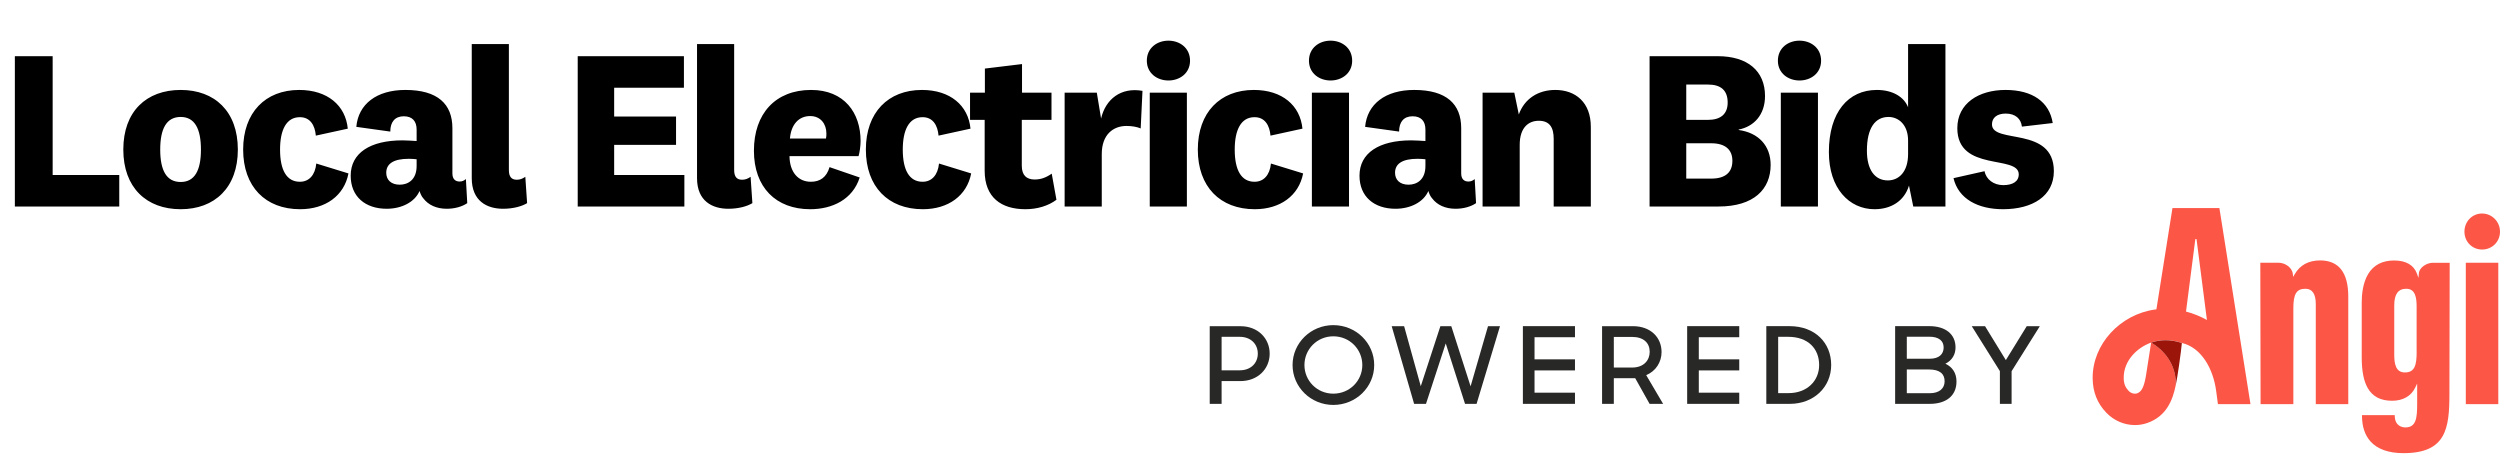 <svg width="223" height="41" viewBox="0 0 223 41" fill="none" xmlns="http://www.w3.org/2000/svg">
<path d="M1.325 5.012H4.697V15.611H10.638V18.421H1.325V5.012ZM21.216 13.342C21.216 16.735 19.148 18.662 16.117 18.662C13.066 18.662 10.999 16.735 10.999 13.342C10.999 9.93 13.066 8.023 16.117 8.023C19.148 8.023 21.216 9.93 21.216 13.342ZM17.924 13.342C17.924 11.476 17.362 10.432 16.117 10.432C14.853 10.432 14.291 11.476 14.291 13.342C14.291 15.209 14.853 16.233 16.117 16.233C17.362 16.233 17.924 15.209 17.924 13.342ZM21.689 13.342C21.689 10.031 23.677 8.023 26.688 8.023C29.217 8.023 30.822 9.408 31.023 11.476L28.173 12.098C28.093 11.175 27.671 10.452 26.748 10.452C25.523 10.452 24.981 11.616 24.981 13.342C24.981 15.169 25.563 16.213 26.748 16.213C27.571 16.213 28.113 15.611 28.213 14.587L31.083 15.47C30.702 17.457 29.036 18.662 26.768 18.662C23.677 18.662 21.689 16.654 21.689 13.342ZM40.354 11.436V15.47C40.354 15.992 40.635 16.193 40.996 16.193C41.217 16.193 41.398 16.113 41.559 15.972L41.679 18.12C41.217 18.441 40.535 18.622 39.852 18.622C38.929 18.622 38.206 18.28 37.765 17.698C37.604 17.518 37.504 17.297 37.424 17.036C37.002 18.019 35.838 18.622 34.493 18.622C32.586 18.622 31.281 17.538 31.281 15.671C31.281 13.644 33.028 12.52 35.898 12.52C36.3 12.52 36.821 12.56 37.163 12.58V11.556C37.163 10.813 36.781 10.372 36.019 10.372C35.236 10.372 34.814 10.874 34.814 11.737L31.783 11.315C31.964 9.288 33.59 8.023 36.159 8.023C39.05 8.023 40.354 9.288 40.354 11.436ZM37.163 14.808V14.206C36.982 14.186 36.721 14.165 36.46 14.165C35.135 14.165 34.453 14.587 34.453 15.41C34.453 16.052 34.894 16.474 35.657 16.474C36.4 16.474 37.163 16.032 37.163 14.808ZM46.858 15.771L47.018 18.12C46.557 18.401 45.794 18.622 44.87 18.622C43.445 18.622 42.08 17.939 42.08 15.892V3.929H45.392V15.169C45.392 15.771 45.633 16.032 46.095 16.032C46.376 16.032 46.597 15.952 46.858 15.771ZM61.046 15.611V18.421H51.532V5.012H61.006V7.823H54.783V10.392H60.303V12.921H54.783V15.611H61.046ZM66.953 15.771L67.113 18.12C66.652 18.401 65.889 18.622 64.966 18.622C63.54 18.622 62.175 17.939 62.175 15.892V3.929H65.487V15.169C65.487 15.771 65.728 16.032 66.19 16.032C66.471 16.032 66.692 15.952 66.953 15.771ZM72.329 16.213C73.152 16.213 73.734 15.812 73.995 14.908L76.684 15.832C76.062 17.799 74.236 18.662 72.269 18.662C69.218 18.662 67.25 16.715 67.25 13.443C67.25 10.131 69.177 8.023 72.349 8.023C75.32 8.023 76.765 10.071 76.765 12.58C76.765 13.001 76.684 13.583 76.584 13.925H70.422C70.442 15.37 71.205 16.213 72.329 16.213ZM70.462 12.359H73.674C73.714 12.219 73.714 12.058 73.714 11.897C73.714 11.074 73.212 10.352 72.269 10.352C71.245 10.352 70.562 11.114 70.462 12.359ZM77.235 13.342C77.235 10.031 79.223 8.023 82.234 8.023C84.763 8.023 86.368 9.408 86.569 11.476L83.719 12.098C83.638 11.175 83.217 10.452 82.294 10.452C81.069 10.452 80.527 11.616 80.527 13.342C80.527 15.169 81.109 16.213 82.294 16.213C83.117 16.213 83.659 15.611 83.759 14.587L86.629 15.47C86.248 17.457 84.582 18.662 82.314 18.662C79.223 18.662 77.235 16.654 77.235 13.342ZM93.814 15.49L94.235 17.819C93.513 18.361 92.529 18.662 91.465 18.662C89.317 18.662 87.832 17.618 87.832 15.229V10.693H86.527V8.264H87.852V6.116L91.164 5.715V8.264H93.793V10.693H91.144V14.788C91.144 15.631 91.565 16.012 92.288 16.012C92.83 16.012 93.292 15.852 93.814 15.49ZM101.91 8.104L101.749 11.456C101.428 11.315 100.966 11.235 100.485 11.235C99.28 11.235 98.277 12.018 98.277 13.744V18.421H94.965V8.264H97.835L98.216 10.572C98.618 8.846 99.983 7.762 101.91 8.104ZM106.151 5.414C106.151 6.538 105.228 7.18 104.224 7.18C103.221 7.18 102.297 6.538 102.297 5.414C102.297 4.27 103.221 3.627 104.224 3.627C105.228 3.627 106.151 4.27 106.151 5.414ZM102.558 8.264H105.87V18.421H102.558V8.264ZM106.845 13.342C106.845 10.031 108.832 8.023 111.843 8.023C114.372 8.023 115.978 9.408 116.179 11.476L113.328 12.098C113.248 11.175 112.827 10.452 111.903 10.452C110.679 10.452 110.137 11.616 110.137 13.342C110.137 15.169 110.719 16.213 111.903 16.213C112.726 16.213 113.268 15.611 113.368 14.587L116.239 15.47C115.857 17.457 114.191 18.662 111.923 18.662C108.832 18.662 106.845 16.654 106.845 13.342ZM120.613 5.414C120.613 6.538 119.69 7.18 118.686 7.18C117.682 7.18 116.759 6.538 116.759 5.414C116.759 4.27 117.682 3.627 118.686 3.627C119.69 3.627 120.613 4.27 120.613 5.414ZM117.02 8.264H120.332V18.421H117.02V8.264ZM130.339 11.436V15.47C130.339 15.992 130.62 16.193 130.982 16.193C131.202 16.193 131.383 16.113 131.544 15.972L131.664 18.12C131.202 18.441 130.52 18.622 129.837 18.622C128.914 18.622 128.192 18.28 127.75 17.698C127.589 17.518 127.489 17.297 127.409 17.036C126.987 18.019 125.823 18.622 124.478 18.622C122.571 18.622 121.267 17.538 121.267 15.671C121.267 13.644 123.013 12.52 125.883 12.52C126.285 12.52 126.807 12.56 127.148 12.58V11.556C127.148 10.813 126.766 10.372 126.004 10.372C125.221 10.372 124.799 10.874 124.799 11.737L121.768 11.315C121.949 9.288 123.575 8.023 126.144 8.023C129.035 8.023 130.339 9.288 130.339 11.436ZM127.148 14.808V14.206C126.967 14.186 126.706 14.165 126.445 14.165C125.12 14.165 124.438 14.587 124.438 15.41C124.438 16.052 124.88 16.474 125.642 16.474C126.385 16.474 127.148 16.032 127.148 14.808ZM135.076 8.264L135.478 10.211C135.98 8.806 137.204 8.023 138.73 8.023C140.556 8.023 141.901 9.147 141.901 11.315V18.421H138.589V12.379C138.589 11.375 138.228 10.773 137.264 10.773C136.341 10.773 135.558 11.375 135.558 12.921V18.421H132.246V8.264H135.076ZM155.091 11.556V11.596C156.858 11.837 157.941 13.001 157.941 14.707C157.941 16.855 156.476 18.421 153.285 18.421H147.142V5.012H153.224C155.894 5.012 157.44 6.337 157.44 8.565C157.44 10.251 156.436 11.295 155.091 11.556ZM150.414 7.542V10.693H152.341C153.465 10.693 154.108 10.191 154.108 9.147C154.108 8.063 153.505 7.542 152.361 7.542H150.414ZM150.414 12.78V15.932H152.642C153.907 15.932 154.529 15.37 154.529 14.346C154.529 13.342 153.887 12.78 152.642 12.78H150.414ZM162.442 5.414C162.442 6.538 161.519 7.18 160.515 7.18C159.511 7.18 158.588 6.538 158.588 5.414C158.588 4.27 159.511 3.627 160.515 3.627C161.519 3.627 162.442 4.27 162.442 5.414ZM158.849 8.264H162.161V18.421H158.849V8.264ZM170.201 13.744V12.54C170.201 11.114 169.338 10.432 168.455 10.432C167.251 10.432 166.528 11.436 166.528 13.443C166.528 15.169 167.251 16.093 168.395 16.093C169.378 16.093 170.201 15.33 170.201 13.744ZM170.663 18.421L170.282 16.554C169.86 17.939 168.676 18.662 167.21 18.662C164.942 18.662 163.136 16.795 163.136 13.563C163.136 10.011 164.862 8.023 167.411 8.023C168.836 8.023 169.84 8.646 170.201 9.569V3.929H173.533V18.421H170.663ZM174.252 15.892L177.022 15.27C177.163 16.012 177.845 16.514 178.688 16.514C179.531 16.514 180.073 16.193 180.073 15.55C180.073 13.784 174.593 15.37 174.593 11.436C174.593 9.208 176.52 8.023 178.889 8.023C181.297 8.023 182.803 9.087 183.104 10.974L180.354 11.295C180.274 10.593 179.772 10.131 178.909 10.131C178.146 10.131 177.684 10.492 177.684 11.094C177.684 12.881 183.204 11.215 183.204 15.27C183.204 17.477 181.318 18.662 178.668 18.662C176.46 18.662 174.694 17.759 174.252 15.892Z" fill="black"/>
<path d="M197.97 18.559H195.902H193.783L192.351 27.596C192.321 27.599 192.291 27.602 192.258 27.605C189.095 28.032 186.638 30.726 186.665 33.741C186.677 35.003 187.101 35.988 187.865 36.793C188.554 37.523 189.491 37.916 190.438 37.916C190.808 37.916 191.178 37.856 191.539 37.73C193.246 37.135 193.81 35.688 194.075 34.36C194.075 34.36 194.075 34.363 194.075 34.366C194.153 32.885 193.371 31.423 191.882 30.558L191.41 33.57C191.258 34.426 191.061 34.937 190.64 35.084C190.387 35.171 190.076 35.081 189.868 34.858C189.596 34.57 189.438 34.252 189.435 33.711C189.42 32.203 190.59 31.02 191.882 30.558C192.288 30.41 192.709 30.341 193.18 30.341C193.658 30.341 194.162 30.434 194.622 30.591C196.368 31.008 197.424 32.882 197.687 34.91L197.839 36.048H200.743L197.97 18.559ZM194.992 27.791L195.824 21.325H195.851H195.929L196.857 28.542C196.266 28.215 195.639 27.96 194.992 27.791ZM222.848 23.436V36.051H219.95V23.436H222.848ZM214.39 40.421C218.195 40.421 218.488 38.225 218.488 35.123L218.512 23.439H217.011C216.47 23.439 215.808 23.848 215.763 24.376L215.727 24.785L215.587 24.401C215.306 23.638 214.605 23.235 213.552 23.235C212.495 23.235 211.713 23.647 211.233 24.454C210.764 25.241 210.666 26.26 210.666 26.974V31.879C210.666 33.096 210.842 33.99 211.203 34.618C211.642 35.378 212.352 35.748 213.376 35.748C214.345 35.748 215.077 35.33 215.438 34.573L215.611 34.213V34.612V36.018C215.611 37.252 215.536 38.126 214.56 38.126C214.337 38.126 213.611 38.048 213.611 37.063V37.027H210.69V37.087C210.69 38.045 210.946 38.817 211.451 39.379C212.077 40.069 213.065 40.421 214.39 40.421ZM215.566 31.369C215.566 32.57 215.399 33.222 214.516 33.222C213.68 33.222 213.567 32.414 213.567 31.624V27.23C213.567 26.239 213.919 25.758 214.641 25.758C215.456 25.758 215.563 26.566 215.563 27.356V31.369H215.566ZM223 20.664C223 21.559 222.299 22.259 221.401 22.259C220.517 22.259 219.828 21.559 219.828 20.664C219.828 19.757 220.52 19.045 221.401 19.045C222.281 19.045 223 19.772 223 20.664ZM204.566 27.509V36.051H201.644L201.62 23.436H203.244C203.802 23.436 204.446 23.836 204.518 24.427L204.551 24.698L204.688 24.46C205.16 23.644 205.924 23.229 206.956 23.229C208.621 23.229 209.466 24.316 209.466 26.458V36.048H206.568V27.128C206.568 26.221 206.258 25.758 205.646 25.758C204.846 25.758 204.566 26.218 204.566 27.509Z" fill="#FC5647"/>
<path d="M194.076 34.372C194.222 33.738 194.562 31.311 194.622 30.597C194.162 30.441 193.658 30.347 193.181 30.347C192.709 30.347 192.288 30.416 191.882 30.564C193.372 31.429 194.15 32.891 194.076 34.372Z" fill="#9B150A"/>
<path d="M107.907 36.024H108.967V33.993H110.65C112.187 33.993 113.255 32.912 113.255 31.546C113.255 30.17 112.187 29.098 110.668 29.098H107.907V36.024ZM110.581 30.044C111.572 30.044 112.196 30.69 112.196 31.543C112.196 32.387 111.575 33.032 110.581 33.032H108.967V30.041H110.581V30.044Z" fill="#282827"/>
<path d="M118.932 36.12C120.955 36.12 122.579 34.525 122.579 32.561C122.579 30.596 120.955 29.002 118.932 29.002C116.92 29.002 115.297 30.596 115.297 32.561C115.297 34.525 116.92 36.12 118.932 36.12ZM118.932 35.114C117.484 35.114 116.356 33.966 116.356 32.561C116.356 31.155 117.484 29.999 118.932 29.999C120.391 29.999 121.519 31.158 121.519 32.561C121.519 33.963 120.391 35.114 118.932 35.114Z" fill="#282827"/>
<path d="M126.139 36.024H127.198L128.959 30.633L130.681 36.024H131.711L133.8 29.095H132.731L131.177 34.459L129.455 29.095H128.482L126.733 34.45L125.247 29.095H124.139L126.139 36.024Z" fill="#282827"/>
<path d="M135.841 36.024H140.488V35.027H136.88V33.041H140.488V32.053H136.88V30.08H140.488V29.092H135.841V36.024Z" fill="#282827"/>
<path d="M142.902 36.024H143.953V33.735H145.86L147.143 36.024H148.349L146.841 33.462C147.716 33.102 148.211 32.276 148.211 31.41C148.211 30.071 147.209 29.095 145.666 29.095H142.905V36.024H142.902ZM145.576 30.053C146.618 30.053 147.152 30.594 147.152 31.381C147.152 32.11 146.656 32.786 145.576 32.786H143.953V30.053H145.576Z" fill="#282827"/>
<path d="M150.495 36.024H155.141V35.027H151.533V33.041H155.141V32.053H151.533V30.08H155.141V29.092H150.495V36.024Z" fill="#282827"/>
<path d="M157.555 36.024H159.656C161.784 36.024 163.342 34.534 163.342 32.558C163.342 30.594 161.922 29.092 159.618 29.092H157.555V36.024ZM159.507 30.044C161.286 30.044 162.268 31.107 162.268 32.561C162.268 33.985 161.178 35.066 159.546 35.066H158.612V30.044H159.507Z" fill="#282827"/>
<path d="M169.046 36.024H172.138C173.585 36.024 174.519 35.312 174.519 34.03C174.519 33.279 174.158 32.738 173.528 32.444C174.122 32.149 174.433 31.627 174.433 30.99C174.433 29.804 173.537 29.092 172.099 29.092H169.046V36.024ZM172.06 32.957C173.042 32.957 173.46 33.357 173.46 34.012C173.46 34.657 172.973 35.075 172.138 35.075H170.087V32.957H172.06ZM172.099 30.035C172.934 30.035 173.373 30.395 173.373 30.993C173.373 31.573 172.985 31.999 172.129 31.999H170.087V30.035H172.099Z" fill="#282827"/>
<path d="M178.384 36.024H179.434V33.111L181.953 29.095H180.786L178.921 32.122L177.065 29.095H175.88L178.39 33.102V36.024H178.384Z" fill="#282827"/>
</svg>
